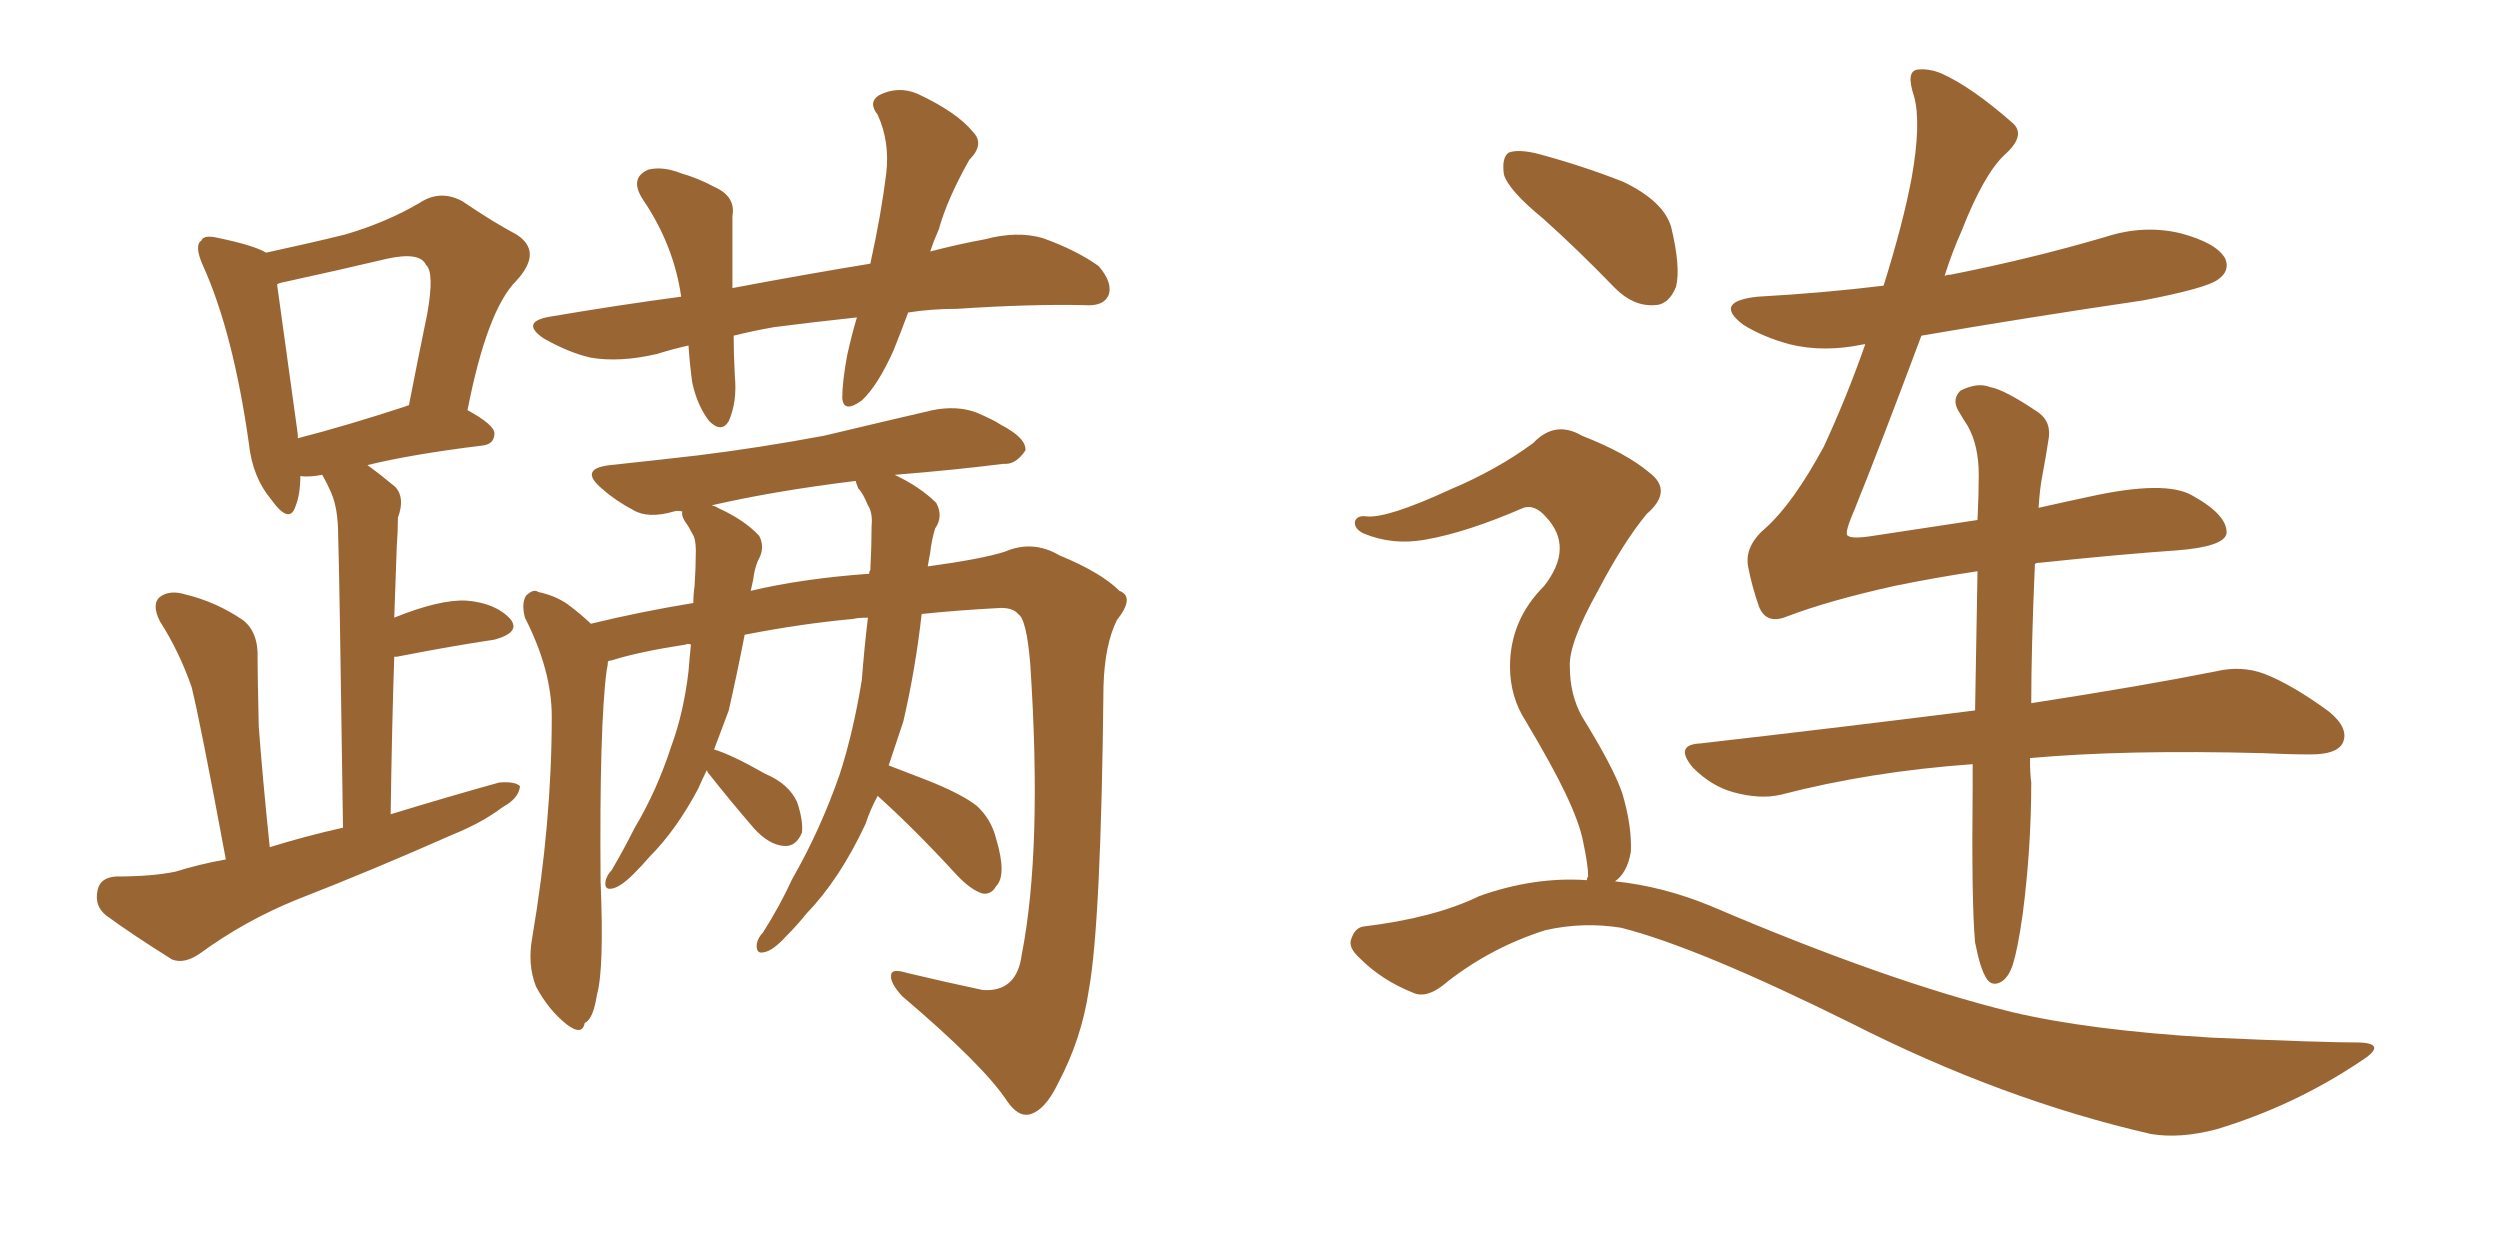 <svg xmlns="http://www.w3.org/2000/svg" xmlns:xlink="http://www.w3.org/1999/xlink" width="300" height="150"><path fill="#996633" padding="10" d="M27.10 103.13L27.10 103.13Q24.02 86.57 23.00 82.47L23.00 82.47Q21.53 78.22 19.19 74.56L19.19 74.56Q18.16 72.51 19.19 71.63L19.19 71.63Q20.36 70.75 22.27 71.34L22.27 71.34Q25.93 72.22 29.15 74.41L29.15 74.41Q31.05 75.88 30.91 79.10L30.91 79.10Q30.91 80.86 31.05 87.16L31.05 87.16Q31.49 93.16 32.37 101.66L32.37 101.66Q36.62 100.34 41.16 99.32L41.16 99.32Q40.72 67.97 40.58 64.31L40.58 64.31Q40.58 60.94 39.70 59.03L39.70 59.03Q39.26 58.01 38.67 56.98L38.67 56.98Q37.06 57.28 36.04 57.13L36.04 57.13Q36.04 59.33 35.45 60.79L35.45 60.79Q34.72 62.99 32.52 59.91L32.52 59.91Q30.32 57.28 29.88 53.32L29.88 53.32Q27.98 39.84 24.32 31.79L24.32 31.79Q23.29 29.44 24.17 28.86L24.17 28.86Q24.46 28.13 26.22 28.56L26.22 28.56Q30.47 29.44 31.93 30.32L31.93 30.32Q37.35 29.15 41.46 28.13L41.46 28.13Q46.44 26.66 50.39 24.32L50.39 24.32Q52.88 22.71 55.52 24.17L55.52 24.17Q59.18 26.66 61.96 28.13L61.96 28.13Q65.19 30.18 61.96 33.69L61.96 33.69Q58.45 37.21 56.10 49.22L56.10 49.22Q59.33 50.98 59.33 52.00L59.33 52.00Q59.33 53.32 57.86 53.47L57.86 53.47Q49.51 54.49 44.09 55.81L44.09 55.81Q45.70 56.98 47.46 58.45L47.46 58.45Q48.63 59.77 47.75 62.11L47.75 62.11Q47.75 63.72 47.61 65.63L47.61 65.63Q47.46 69.58 47.31 74.12L47.31 74.12Q52.73 71.92 55.96 72.07L55.96 72.07Q59.47 72.36 61.23 74.27L61.23 74.27Q62.55 75.88 59.33 76.76L59.33 76.76Q54.35 77.49 47.61 78.81L47.61 78.81Q47.46 78.81 47.31 78.81L47.31 78.81Q47.02 87.45 46.88 97.71L46.88 97.71Q53.61 95.65 59.91 93.90L59.91 93.90Q61.82 93.75 62.40 94.34L62.40 94.34Q62.26 95.80 60.35 96.83L60.35 96.83Q57.86 98.73 54.20 100.20L54.20 100.20Q44.97 104.30 35.60 107.96L35.60 107.96Q29.44 110.45 24.02 114.40L24.02 114.40Q22.12 115.72 20.65 115.14L20.65 115.14Q15.97 112.21 12.74 109.86L12.74 109.86Q11.28 108.69 11.72 106.79L11.72 106.79Q12.01 105.32 13.92 105.18L13.92 105.18Q18.31 105.18 21.09 104.59L21.09 104.59Q23.88 103.71 27.10 103.13ZM48.63 48.78L48.63 48.78Q48.93 48.63 49.07 48.63L49.07 48.63Q50.24 42.63 51.27 37.65L51.27 37.65Q52.15 32.67 51.12 31.79L51.12 31.79Q50.39 30.18 46.44 31.05L46.44 31.05Q40.87 32.37 34.13 33.84L34.13 33.84Q33.40 33.98 33.25 34.13L33.25 34.13Q33.84 38.38 35.74 52.15L35.74 52.15Q35.74 52.44 35.74 52.59L35.74 52.59Q41.46 51.12 48.63 48.78ZM82.62 41.46L82.62 41.46Q80.71 41.89 78.81 42.48L78.81 42.48Q74.41 43.51 70.90 42.92L70.90 42.92Q68.26 42.33 65.19 40.58L65.19 40.58Q62.26 38.53 66.36 37.94L66.36 37.94Q74.12 36.62 81.74 35.60L81.74 35.60Q80.86 29.44 77.20 24.02L77.20 24.02Q75.44 21.39 77.78 20.36L77.78 20.36Q79.54 19.92 81.74 20.80L81.74 20.80Q83.79 21.39 85.69 22.41L85.69 22.41Q88.33 23.58 87.89 25.93L87.89 25.93Q87.89 29.74 87.89 34.57L87.89 34.57Q96.39 32.96 104.44 31.64L104.44 31.64Q105.76 25.63 106.35 20.80L106.35 20.80Q106.79 16.99 105.32 13.77L105.32 13.77Q104.15 12.30 105.47 11.43L105.47 11.43Q107.81 10.25 110.16 11.28L110.16 11.28Q114.84 13.48 116.75 15.82L116.75 15.82Q118.21 17.29 116.31 19.19L116.31 19.19Q113.67 23.88 112.65 27.54L112.65 27.54Q112.06 28.86 111.62 30.18L111.62 30.18Q114.99 29.30 118.21 28.71L118.21 28.71Q122.02 27.69 125.10 28.56L125.10 28.56Q129.20 30.03 131.84 31.93L131.84 31.93Q133.59 33.98 133.01 35.45L133.01 35.45Q132.42 36.77 130.22 36.62L130.22 36.62Q123.78 36.47 114.84 37.06L114.84 37.06Q111.77 37.06 108.98 37.50L108.98 37.50Q108.11 39.84 107.23 42.04L107.23 42.04Q105.32 46.29 103.42 48.05L103.42 48.05Q101.22 49.66 101.07 47.75L101.07 47.75Q101.07 45.85 101.66 42.63L101.66 42.63Q102.25 39.99 102.83 38.09L102.83 38.09Q97.41 38.67 92.87 39.26L92.87 39.26Q90.38 39.70 88.04 40.28L88.04 40.28Q88.04 42.48 88.18 45.12L88.18 45.12Q88.48 48.19 87.45 50.54L87.45 50.54Q86.57 52.00 85.11 50.54L85.11 50.54Q83.64 48.63 83.06 45.85L83.06 45.85Q82.76 43.65 82.62 41.46ZM105.32 95.51L105.32 95.51Q104.44 97.12 103.86 98.88L103.86 98.88Q100.78 105.47 96.83 109.57L96.83 109.57Q95.65 111.04 94.34 112.35L94.34 112.35Q92.72 114.11 91.70 114.26L91.70 114.26Q90.67 114.55 90.82 113.23L90.82 113.23Q90.97 112.50 91.55 111.91L91.55 111.91Q93.60 108.69 95.07 105.47L95.07 105.47Q98.44 99.61 100.78 92.87L100.78 92.87Q102.39 87.89 103.42 81.59L103.42 81.59Q103.71 77.78 104.15 74.12L104.15 74.12Q102.98 74.12 102.39 74.27L102.39 74.27Q96.09 74.85 89.36 76.17L89.36 76.17Q88.48 80.71 87.45 85.25L87.45 85.25Q86.57 87.60 85.69 89.94L85.69 89.94Q87.74 90.53 91.85 92.87L91.85 92.87Q94.63 94.04 95.65 96.24L95.65 96.24Q96.39 98.44 96.24 99.90L96.24 99.90Q95.51 101.66 94.04 101.51L94.04 101.51Q92.29 101.37 90.53 99.46L90.53 99.46Q87.74 96.24 84.96 92.72L84.96 92.72Q84.81 92.43 84.81 92.43L84.81 92.43Q84.23 93.60 83.79 94.63L83.79 94.63Q81.15 99.61 77.93 102.83L77.93 102.83Q77.05 103.86 76.03 104.88L76.03 104.88Q74.41 106.49 73.39 106.64L73.39 106.64Q72.51 106.79 72.66 105.76L72.66 105.76Q72.80 105.03 73.39 104.44L73.39 104.44Q74.85 101.95 76.17 99.32L76.17 99.32Q78.81 94.92 80.57 89.50L80.57 89.50Q82.03 85.55 82.62 80.57L82.62 80.57Q82.76 78.81 82.91 77.34L82.91 77.34Q82.47 77.20 82.32 77.34L82.32 77.34Q76.61 78.22 73.39 79.25L73.39 79.25Q73.10 79.25 72.95 79.39L72.95 79.39Q72.95 79.83 72.80 80.42L72.80 80.42Q71.92 87.16 72.07 105.76L72.07 105.76Q72.51 116.31 71.63 119.38L71.63 119.38Q71.19 122.31 70.17 122.75L70.17 122.75Q69.87 124.37 67.97 122.90L67.97 122.90Q65.77 121.14 64.31 118.36L64.31 118.36Q63.28 115.72 63.87 112.50L63.87 112.50Q66.21 98.73 66.21 85.99L66.21 85.99Q66.21 80.42 62.99 74.12L62.99 74.12Q62.55 72.36 63.13 71.48L63.13 71.48Q64.01 70.61 64.60 71.04L64.60 71.04Q66.65 71.48 68.12 72.51L68.12 72.51Q69.87 73.83 70.90 74.85L70.90 74.85Q76.90 73.39 83.20 72.36L83.20 72.36Q83.20 71.34 83.35 70.31L83.35 70.31Q83.50 67.97 83.50 66.06L83.50 66.06Q83.50 64.60 83.06 64.01L83.06 64.01Q82.62 63.13 82.18 62.55L82.18 62.55Q81.74 61.82 81.88 61.38L81.88 61.38Q81.30 61.23 80.86 61.38L80.86 61.38Q77.78 62.26 76.03 61.23L76.03 61.23Q73.83 60.06 72.36 58.74L72.36 58.74Q69.29 56.25 73.24 55.81L73.24 55.81Q78.81 55.22 83.79 54.64L83.79 54.64Q90.97 53.76 98.88 52.29L98.88 52.29Q105.62 50.68 111.91 49.22L111.91 49.22Q114.84 48.63 117.19 49.51L117.19 49.51Q119.24 50.39 120.12 50.98L120.12 50.98Q123.19 52.59 123.05 54.05L123.05 54.05Q121.88 55.81 120.41 55.66L120.41 55.66Q114.55 56.40 107.37 56.98L107.37 56.98Q110.45 58.45 112.35 60.35L112.35 60.35Q113.23 61.96 112.21 63.43L112.21 63.43Q111.77 64.89 111.62 66.36L111.62 66.36Q111.47 67.09 111.33 67.97L111.33 67.97Q117.77 67.09 120.56 66.21L120.56 66.21Q123.93 64.75 127.15 66.65L127.15 66.65Q132.13 68.70 134.33 70.90L134.33 70.90Q136.23 71.63 134.03 74.41L134.03 74.41Q132.57 77.34 132.42 82.32L132.42 82.32Q132.13 110.74 130.66 118.80L130.66 118.80Q129.79 124.66 127.00 129.93L127.00 129.93Q125.39 133.30 123.49 133.74L123.49 133.74Q122.17 134.03 120.85 132.13L120.85 132.13Q118.07 127.88 108.25 119.53L108.25 119.53Q106.79 117.92 106.93 117.04L106.93 117.04Q106.93 116.16 108.84 116.75L108.84 116.75Q113.09 117.77 117.92 118.80L117.92 118.80Q122.02 119.09 122.61 114.55L122.61 114.55Q125.10 101.81 123.63 79.69L123.63 79.69Q123.19 74.27 122.17 73.68L122.17 73.68Q121.58 72.95 120.12 72.95L120.12 72.95Q114.70 73.24 110.60 73.68L110.60 73.68Q109.86 80.27 108.40 86.57L108.40 86.57Q107.52 89.21 106.64 91.85L106.64 91.85Q108.54 92.58 111.18 93.60L111.18 93.60Q115.28 95.21 117.19 96.68L117.19 96.68Q118.95 98.29 119.53 100.63L119.53 100.63Q120.85 105.03 119.53 106.35L119.53 106.35Q118.95 107.37 117.92 107.23L117.92 107.23Q116.46 106.79 114.70 104.88L114.70 104.88Q109.72 99.46 105.32 95.51ZM102.98 58.59L102.98 58.59L102.98 58.59Q102.69 57.86 102.69 57.71L102.69 57.71Q93.02 58.89 85.40 60.64L85.40 60.64Q85.99 60.79 86.13 60.94L86.13 60.94Q89.36 62.40 91.11 64.31L91.11 64.31Q91.85 65.77 90.97 67.24L90.97 67.24Q90.53 68.26 90.38 69.58L90.38 69.58Q90.23 70.31 90.09 70.90L90.09 70.90Q96.24 69.43 104.30 68.85L104.30 68.85Q104.30 68.55 104.44 68.41L104.44 68.41Q104.59 65.48 104.59 63.13L104.59 63.13Q104.74 61.52 104.15 60.64L104.15 60.64Q103.56 59.18 102.98 58.59ZM185.16 26.22L185.16 26.22Q181.05 22.85 180.47 20.95L180.47 20.95Q180.18 18.90 181.05 18.31L181.05 18.31Q182.23 17.87 184.57 18.46L184.57 18.46Q189.99 19.92 194.82 21.83L194.82 21.83Q199.66 24.17 200.54 27.25L200.54 27.25Q201.71 32.08 201.12 34.42L201.12 34.42Q200.24 36.62 198.49 36.62L198.49 36.62Q196.00 36.77 193.80 34.57L193.80 34.57Q189.26 29.88 185.16 26.22ZM190.43 105.62L190.43 105.62Q190.43 105.32 190.58 105.18L190.58 105.18Q190.58 103.86 189.99 101.07L189.99 101.07Q189.55 98.73 187.79 95.07L187.79 95.07Q186.33 91.99 183.11 86.57L183.11 86.57Q181.20 83.64 181.20 79.98L181.20 79.98Q181.20 74.41 185.30 70.31L185.30 70.31Q188.96 65.63 185.45 61.96L185.45 61.96Q184.13 60.50 182.81 60.94L182.81 60.94Q176.07 63.87 171.09 64.75L171.09 64.75Q167.14 65.48 163.62 64.01L163.62 64.01Q162.45 63.43 162.60 62.55L162.60 62.55Q162.89 61.82 163.92 61.96L163.92 61.96Q166.41 62.26 174.02 58.74L174.02 58.74Q179.59 56.40 183.98 53.17L183.98 53.17Q186.62 50.39 189.84 52.29L189.84 52.29Q195.12 54.35 197.90 56.69L197.90 56.69Q200.83 58.89 197.61 61.67L197.61 61.67Q194.82 65.04 191.75 70.90L191.75 70.90Q188.23 77.20 188.38 79.98L188.38 79.98Q188.38 83.35 189.84 85.99L189.84 85.99Q193.65 92.14 194.68 95.21L194.68 95.21Q195.85 99.17 195.70 102.25L195.70 102.25Q195.26 104.74 193.80 105.76L193.80 105.76Q199.51 106.35 205.22 108.69L205.22 108.69Q226.46 117.77 241.41 121.44L241.41 121.44Q250.63 123.63 265.28 124.51L265.28 124.51Q278.61 125.10 283.15 125.10L283.15 125.10Q286.67 125.24 283.15 127.44L283.15 127.44Q275.24 132.71 266.02 135.50L266.02 135.50Q261.62 136.67 258.11 136.08L258.11 136.08Q240.23 131.98 222.07 122.75L222.07 122.75Q203.76 113.67 194.53 111.33L194.53 111.33Q189.99 110.60 185.45 111.62L185.45 111.62Q179.00 113.67 173.73 117.77L173.73 117.77Q171.24 119.97 169.48 119.09L169.48 119.09Q165.82 117.63 163.18 114.99L163.18 114.99Q161.72 113.67 162.16 112.65L162.16 112.65Q162.60 111.33 163.62 111.18L163.62 111.18Q172.12 110.16 177.54 107.52L177.54 107.52Q184.13 105.18 190.43 105.62ZM244.19 67.68L244.19 67.68L244.19 67.68Q243.75 77.78 243.75 84.38L243.75 84.38Q257.08 82.32 265.87 80.57L265.87 80.57Q268.95 79.83 271.73 80.86L271.73 80.86Q275.10 82.18 279.49 85.40L279.49 85.40Q281.98 87.45 281.10 89.21L281.10 89.21Q280.37 90.53 277.29 90.53L277.29 90.53Q274.66 90.53 271.58 90.38L271.58 90.38Q255.03 89.94 243.60 90.97L243.60 90.97Q243.60 92.87 243.75 93.90L243.75 93.90Q243.75 101.81 242.72 109.72L242.72 109.72Q242.14 113.82 241.55 115.72L241.55 115.72Q240.97 117.48 239.94 117.92L239.94 117.92Q238.92 118.36 238.33 117.33L238.33 117.33Q237.60 116.16 237.01 113.09L237.01 113.09Q236.57 108.40 236.72 94.19L236.72 94.19Q236.72 92.72 236.72 91.70L236.72 91.70Q224.41 92.58 213.72 95.36L213.72 95.36Q211.23 95.95 208.01 95.07L208.01 95.07Q205.37 94.34 203.17 92.14L203.17 92.14Q200.83 89.36 204.05 89.21L204.05 89.21Q221.92 87.16 237.01 85.25L237.01 85.25Q237.16 76.03 237.30 68.55L237.30 68.55Q232.32 69.29 227.34 70.31L227.34 70.31Q219.43 72.07 214.45 73.97L214.45 73.97Q211.96 75 211.08 72.80L211.08 72.80Q210.21 70.31 209.77 67.97L209.77 67.97Q209.33 65.48 211.96 63.28L211.96 63.28Q215.19 60.35 218.85 53.61L218.85 53.61Q221.63 47.61 223.83 41.31L223.83 41.31Q223.68 41.31 223.68 41.31L223.68 41.31Q218.85 42.33 214.75 41.31L214.75 41.31Q211.52 40.43 209.18 38.96L209.18 38.96Q205.52 36.18 210.94 35.60L210.94 35.60Q218.85 35.16 226.03 34.28L226.03 34.28Q228.37 26.81 229.39 21.39L229.39 21.39Q230.57 14.79 229.69 11.57L229.69 11.57Q228.66 8.50 230.13 8.35L230.13 8.35Q231.45 8.20 232.91 8.79L232.91 8.79Q236.57 10.40 241.55 14.79L241.55 14.79Q243.16 16.26 240.53 18.60L240.53 18.60Q238.04 20.95 235.40 27.69L235.40 27.69Q234.23 30.32 233.35 33.11L233.35 33.11Q233.64 32.96 234.08 32.96L234.08 32.96Q243.75 31.05 252.69 28.42L252.69 28.42Q257.23 26.95 261.62 27.98L261.62 27.98Q266.02 29.15 267.04 31.05L267.04 31.05Q267.63 32.52 266.16 33.54L266.16 33.54Q264.84 34.57 257.23 36.04L257.23 36.04Q243.31 38.09 230.57 40.28L230.57 40.28Q225.59 53.61 222.51 61.23L222.51 61.23Q221.48 63.57 221.63 64.16L221.63 64.16Q221.92 64.75 224.71 64.31L224.71 64.31Q231.45 63.28 237.30 62.40L237.30 62.40Q237.45 59.33 237.45 56.98L237.45 56.98Q237.45 53.47 236.13 51.12L236.13 51.12Q235.55 50.24 234.96 49.22L234.96 49.22Q234.23 47.90 235.25 46.88L235.25 46.88Q237.30 45.85 238.77 46.44L238.77 46.44Q240.53 46.73 244.63 49.51L244.63 49.51Q246.24 50.68 245.80 52.88L245.80 52.88Q245.51 54.79 245.07 57.13L245.07 57.13Q244.78 58.59 244.63 60.94L244.63 60.94Q247.85 60.21 250.63 59.62L250.63 59.62Q259.86 57.57 263.09 59.47L263.09 59.47Q267.33 61.82 267.19 64.01L267.19 64.01Q266.89 65.63 261.04 66.06L261.04 66.06Q254.59 66.50 244.78 67.53L244.78 67.53Q244.34 67.53 244.19 67.68Z"/></svg>
